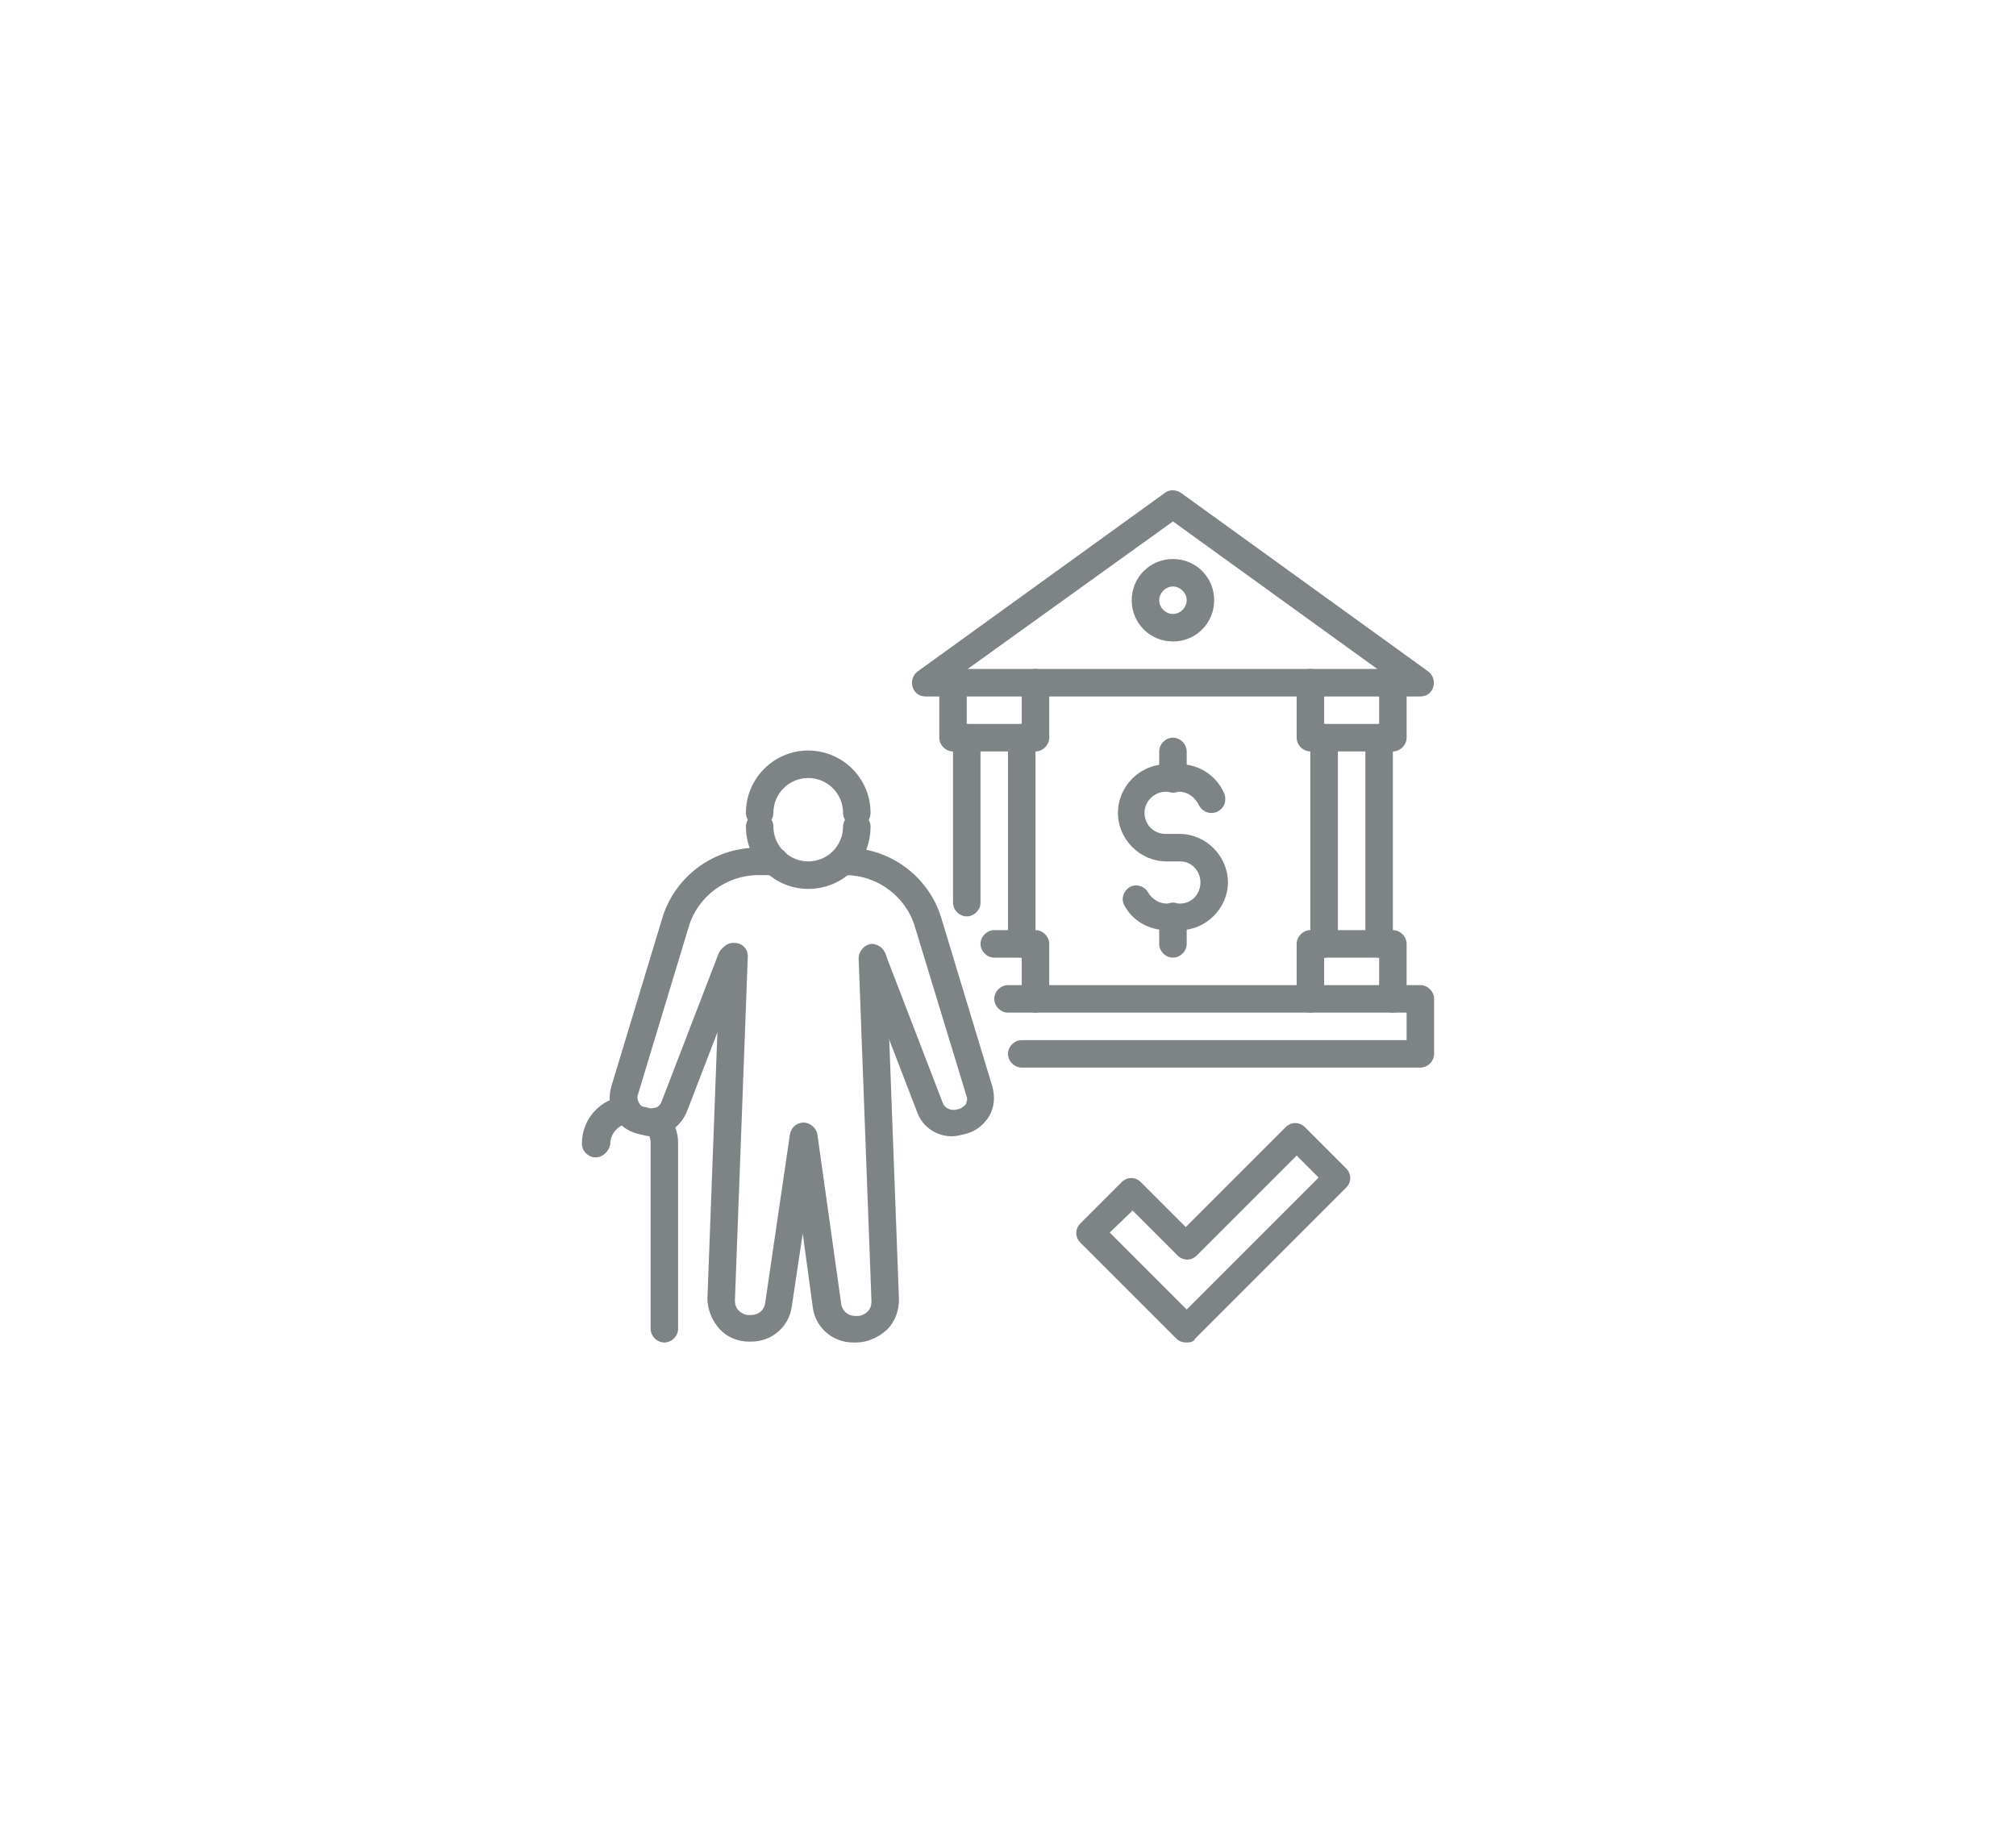 <svg enable-background="new 0 0 220 200" viewBox="0 0 220 200" xmlns="http://www.w3.org/2000/svg"><g fill="#7e8385"><path d="m88.2 97c-3.7 0-6.8-3-6.8-6.8 0-.8.7-1.5 1.5-1.5s1.5.7 1.5 1.5c0 2.1 1.7 3.8 3.8 3.8s3.8-1.7 3.8-3.8c0-.8.7-1.5 1.5-1.5s1.5.7 1.5 1.5c0 3.8-3 6.8-6.8 6.8z"/><path d="m93.5 90.2c-.8 0-1.5-.7-1.5-1.5 0-2.1-1.7-3.8-3.8-3.8s-3.8 1.7-3.8 3.8c0 .8-.7 1.5-1.5 1.5s-1.5-.7-1.5-1.5c0-3.7 3-6.8 6.8-6.8 3.7 0 6.8 3 6.8 6.8 0 .9-.7 1.5-1.5 1.5z"/><path d="m93.4 146.5h-.3c-2.2 0-4.1-1.6-4.4-3.8l-1.1-8.1-1.2 8c-.3 2.2-2.2 3.8-4.4 3.8h-.3c-1.2 0-2.4-.5-3.2-1.4s-1.3-2.1-1.3-3.3l1.4-37.4c0-.8.7-1.5 1.6-1.4.8 0 1.5.7 1.4 1.6l-1.4 37.4c0 .4.1.8.4 1.1s.7.5 1.1.5h.3c.7 0 1.4-.5 1.5-1.3l2.7-18.4c.1-.7.7-1.3 1.5-1.3.7 0 1.4.6 1.5 1.3l2.6 18.5c.1.7.7 1.3 1.5 1.3h.3c.4 0 .8-.2 1.1-.5s.4-.7.4-1.1l-1.4-37.4c0-.8.6-1.5 1.4-1.6.8 0 1.5.6 1.6 1.4l1.4 37.4c0 1.2-.4 2.4-1.3 3.3-1 .9-2.2 1.4-3.4 1.4z"/><path d="m71.1 124c-.4 0-.8-.1-1.2-.2l-.4-.1c-1.1-.3-2-1-2.5-2-.5-.9-.6-2-.3-3.1l5.6-18.5c1.4-4.5 5.6-7.6 10.4-7.6h1.9c.8 0 1.5.7 1.5 1.5s-.7 1.5-1.5 1.5h-1.9c-3.4 0-6.5 2.3-7.5 5.5l-5.6 18.5c-.1.3 0 .6.1.8.1.3.4.5.7.5l.4.1c.6.2 1.2-.1 1.4-.7l6.2-16.1c.3-.8 1.2-1.2 1.9-.9.8.3 1.2 1.2.9 1.9l-6.2 16.1c-.7 1.8-2.3 2.8-3.9 2.8z"/><path d="m103.9 124c-1.7 0-3.2-1-3.8-2.6l-6.2-16.1c-.3-.8.1-1.6.9-1.9s1.6.1 1.9.9l6.2 16.1c.2.5.8.8 1.4.7l.4-.1c.3-.1.5-.3.7-.5.1-.3.2-.6.1-.8l-5.7-18.7c-1-3.2-4.1-5.5-7.5-5.5h-.4c-.8 0-1.5-.7-1.5-1.5s.7-1.5 1.5-1.5h.4c4.8 0 9 3.1 10.4 7.6l5.6 18.5c.3 1.1.2 2.2-.3 3.1s-1.4 1.7-2.5 2l-.4.1c-.4.1-.8.2-1.2.2z"/><path d="m72.5 146.5c-.8 0-1.5-.7-1.5-1.5v-20.3c0-.5-.2-1-.5-1.4-.5-.6-.4-1.6.2-2.1s1.6-.4 2.1.2c.7.9 1.2 2.1 1.2 3.3v20.3c0 .8-.7 1.5-1.5 1.5z"/><path d="m65 126.3c-.8 0-1.5-.7-1.5-1.5 0-2.7 2-4.9 4.7-5.2.8-.1 1.6.5 1.7 1.3s-.5 1.6-1.3 1.7c-1.1.1-2 1.1-2 2.2-.1.8-.8 1.5-1.6 1.5z"/><path d="m129.5 146.5c-.4 0-.8-.1-1.1-.4l-10.5-10.5c-.6-.6-.6-1.5 0-2.1l4.5-4.5c.6-.6 1.5-.6 2.1 0l4.9 4.9 10.9-10.9c.6-.6 1.5-.6 2.1 0l4.5 4.5c.6.6.6 1.5 0 2.1l-16.5 16.5c-.1.3-.5.4-.9.4zm-8.4-12 8.4 8.4 14.4-14.4-2.4-2.4-10.9 10.9c-.6.6-1.5.6-2.1 0l-4.9-4.9z"/><path d="m128.8 101.5h-1.5c-1.9 0-3.7-1-4.6-2.7-.4-.7-.1-1.6.6-2s1.6-.1 2 .6 1.2 1.2 2 1.2h1.5c1.2 0 2.2-1 2.2-2.3s-1-2.3-2.2-2.3h-1.5c-2.9 0-5.3-2.4-5.3-5.3s2.4-5.3 5.3-5.3h1.5c2.1 0 4 1.3 4.8 3.2.3.8 0 1.6-.8 2-.8.3-1.6 0-2-.8s-1.2-1.4-2.1-1.4h-1.5c-1.2 0-2.3 1-2.3 2.3s1 2.3 2.3 2.3h1.5c2.9 0 5.3 2.4 5.3 5.3 0 2.8-2.4 5.2-5.2 5.2z"/><path d="m128 86.5c-.8 0-1.5-.7-1.5-1.5v-3c0-.8.7-1.5 1.5-1.5s1.5.7 1.5 1.5v3c0 .8-.7 1.5-1.5 1.5z"/><path d="m128 104.5c-.8 0-1.5-.7-1.5-1.5v-3c0-.8.7-1.5 1.5-1.5s1.5.7 1.5 1.5v3c0 .8-.7 1.5-1.5 1.5z"/><path d="m128 70c-2.5 0-4.5-2-4.5-4.5s2-4.5 4.5-4.5 4.5 2 4.5 4.5-2 4.5-4.5 4.5zm0-6c-.8 0-1.5.7-1.5 1.5s.7 1.5 1.5 1.5 1.5-.7 1.5-1.5-.7-1.5-1.5-1.5z"/><path d="m155 76h-54c-.7 0-1.2-.4-1.4-1s0-1.3.5-1.7l27-19.5c.5-.4 1.2-.4 1.8 0l27 19.5c.5.4.7 1.1.5 1.7s-.7 1-1.4 1zm-49.4-3h44.7l-22.3-16.1z"/><path d="m155 116.5h-43.5c-.8 0-1.5-.7-1.5-1.5s.7-1.5 1.5-1.5h42v-3h-43.5c-.8 0-1.5-.7-1.5-1.5s.7-1.5 1.5-1.5h45c.8 0 1.5.7 1.5 1.5v6c0 .8-.7 1.5-1.5 1.5z"/><path d="m152 82h-9c-.8 0-1.5-.7-1.5-1.5v-6c0-.8.7-1.5 1.5-1.5s1.5.7 1.5 1.5v4.5h6v-4.5c0-.8.7-1.5 1.5-1.5s1.5.7 1.5 1.5v6c0 .8-.7 1.5-1.5 1.5z"/><path d="m152 110.5c-.8 0-1.5-.7-1.5-1.5v-4.5h-6v4.5c0 .8-.7 1.5-1.5 1.5s-1.5-.7-1.5-1.5v-6c0-.8.7-1.5 1.5-1.5h9c.8 0 1.5.7 1.5 1.5v6c0 .8-.7 1.5-1.5 1.5z"/><path d="m150.5 104.5c-.8 0-1.5-.7-1.5-1.5v-22.5c0-.8.7-1.5 1.5-1.5s1.5.7 1.5 1.5v22.5c0 .8-.7 1.5-1.5 1.5z"/><path d="m144.5 104.5c-.8 0-1.5-.7-1.5-1.5v-22.5c0-.8.7-1.5 1.5-1.5s1.5.7 1.5 1.5v22.5c0 .8-.7 1.5-1.5 1.5z"/><path d="m113 82h-9c-.8 0-1.5-.7-1.5-1.5v-6c0-.8.7-1.5 1.5-1.5s1.5.7 1.5 1.5v4.5h6v-4.5c0-.8.7-1.5 1.5-1.5s1.5.7 1.5 1.5v6c0 .8-.7 1.5-1.5 1.5z"/><path d="m113 110.5c-.8 0-1.5-.7-1.5-1.5v-4.5h-3c-.8 0-1.5-.7-1.5-1.5s.7-1.5 1.5-1.5h4.5c.8 0 1.5.7 1.5 1.5v6c0 .8-.7 1.5-1.5 1.5z"/><path d="m111.5 104.5c-.8 0-1.5-.7-1.5-1.5v-22.5c0-.8.7-1.5 1.5-1.5s1.5.7 1.5 1.5v22.5c0 .8-.7 1.5-1.5 1.5z"/><path d="m105.5 100c-.8 0-1.5-.7-1.5-1.5v-18c0-.8.7-1.5 1.5-1.5s1.5.7 1.5 1.5v18c0 .8-.7 1.5-1.5 1.5z"/></g></svg>